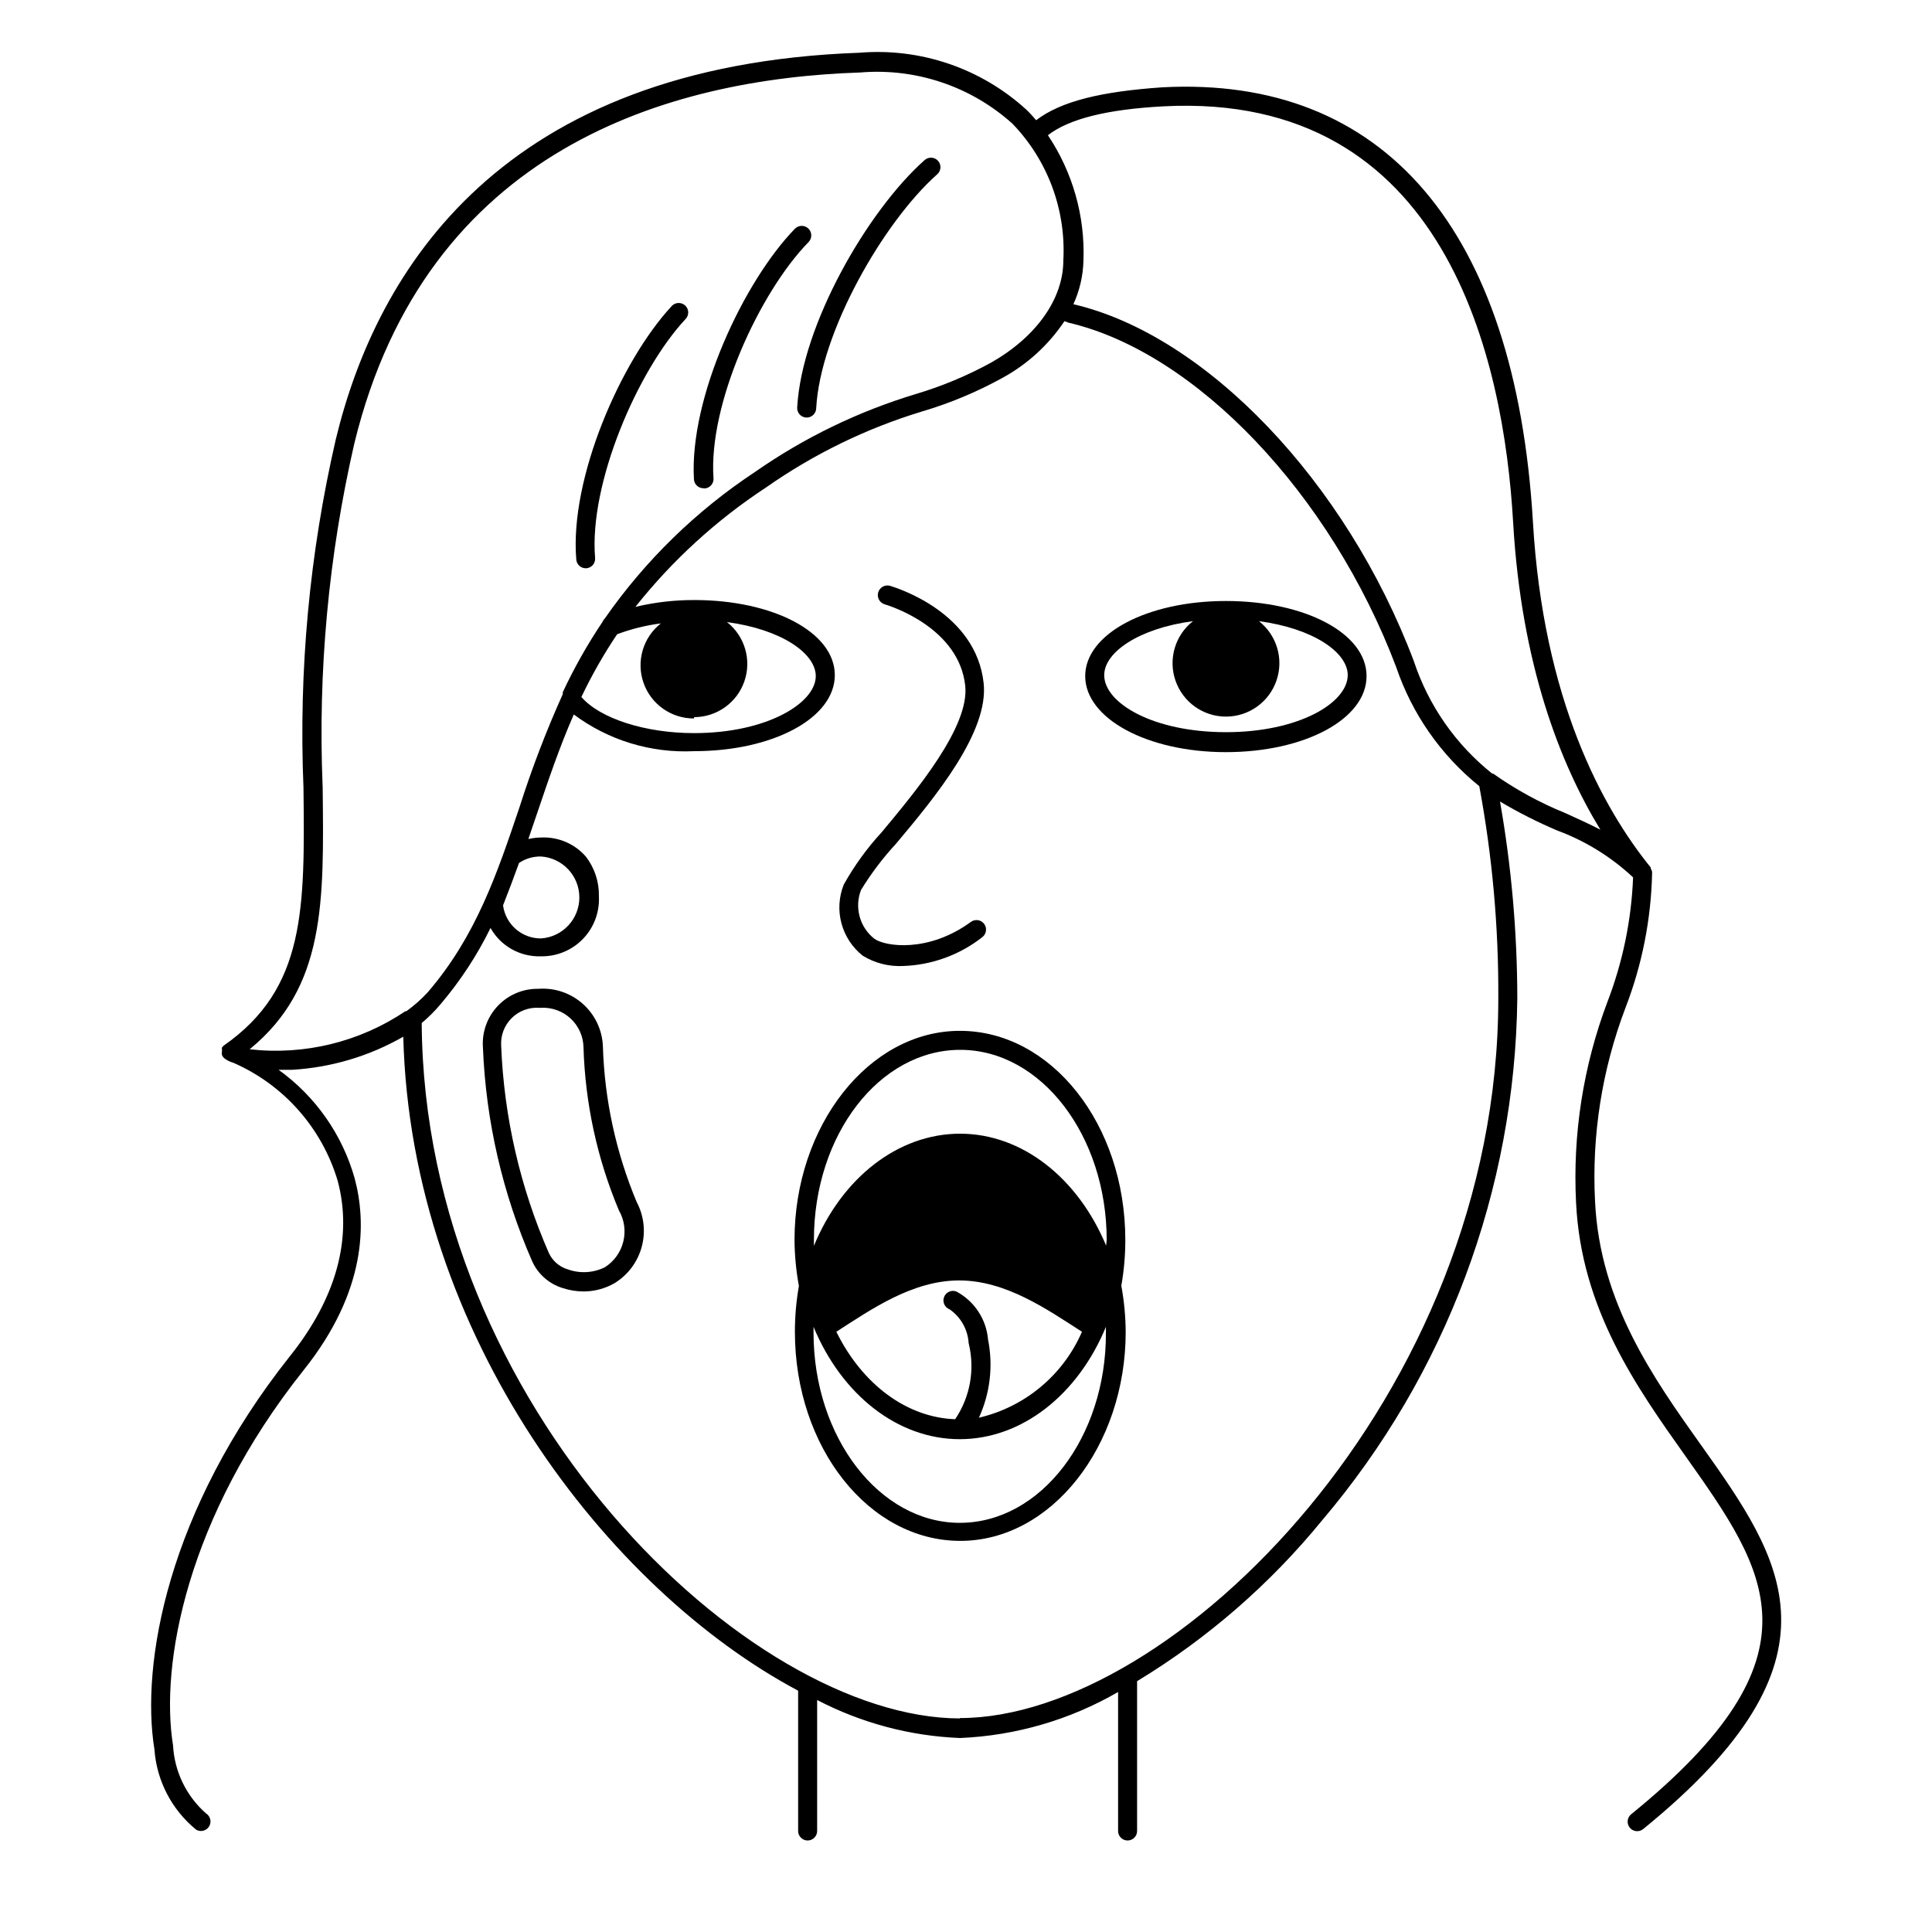 <?xml version="1.0" encoding="UTF-8"?>
<!-- Uploaded to: ICON Repo, www.iconrepo.com, Generator: ICON Repo Mixer Tools -->
<svg fill="#000000" width="800px" height="800px" version="1.1" viewBox="144 144 512 512" xmlns="http://www.w3.org/2000/svg">
 <g>
  <path d="m468.87 303.27c-20.906 0-37.281 8.715-37.281 19.902 0 11.184 16.375 20.152 37.281 20.152s37.281-8.766 37.281-20.152-16.375-19.902-37.281-19.902zm0 34.762c-19.297 0-32.242-7.707-32.242-15.113 0-6.047 9.168-12.395 23.527-14.309l-0.004 0.004c-4.746 3.727-6.609 10.055-4.637 15.758 1.969 5.707 7.344 9.535 13.379 9.535 6.035 0 11.41-3.828 13.379-9.535 1.973-5.703 0.109-12.031-4.637-15.758 14.359 1.914 23.527 8.262 23.527 14.309-0.051 7.402-13.051 15.113-32.293 15.113z"/>
  <path d="m383.32 400c-3.754 0.188-7.477-0.762-10.684-2.723-2.754-2.18-4.734-5.191-5.641-8.586-0.91-3.394-0.695-6.992 0.605-10.258 2.801-5.012 6.18-9.68 10.074-13.902 9.27-11.133 23.328-28.012 22.117-38.844-1.664-15.113-19.246-20.906-21.262-21.512-1.363-0.363-2.176-1.762-1.812-3.125 0.363-1.363 1.762-2.176 3.125-1.812 2.316 0.707 22.824 7.254 24.836 25.797 1.41 12.949-12.848 30.23-23.277 42.621v-0.004c-3.461 3.754-6.551 7.84-9.219 12.195-1.781 4.594-0.375 9.816 3.477 12.895 2.871 2.117 14.359 3.828 25.645-4.434 1.125-0.82 2.707-0.57 3.527 0.555 0.82 1.129 0.57 2.707-0.555 3.527-6.004 4.695-13.344 7.359-20.957 7.609z"/>
  <path d="m298.78 486.25c-1.934 0.008-3.856-0.297-5.691-0.906-3.582-1.102-6.519-3.688-8.062-7.106-7.84-17.914-12.266-37.137-13.047-56.676-0.281-4.055 1.148-8.043 3.945-10.992 2.797-2.949 6.703-4.594 10.766-4.527 4.281-0.316 8.512 1.109 11.727 3.957 3.219 2.844 5.148 6.867 5.352 11.16 0.418 14.238 3.461 28.277 8.969 41.41 1.934 3.652 2.402 7.902 1.316 11.887-1.082 3.984-3.644 7.41-7.16 9.578-2.469 1.426-5.262 2.188-8.113 2.215zm-11.383-75.168h-0.504c-2.727-0.18-5.394 0.824-7.324 2.754-1.93 1.93-2.934 4.598-2.754 7.324 0.758 18.93 5.047 37.555 12.645 54.914 0.98 2.102 2.816 3.68 5.039 4.332 3.199 1.141 6.727 0.941 9.773-0.555 5.098-3.219 6.742-9.891 3.731-15.113-5.758-13.711-8.934-28.363-9.371-43.227-0.066-2.887-1.297-5.625-3.414-7.59-2.113-1.965-4.938-2.988-7.82-2.84z"/>
  <path d="m594.72 526.86c-12.543-17.633-26.703-37.633-28.012-64.387-0.918-17.504 1.824-35.008 8.059-51.391 4.394-11.375 6.781-23.426 7.055-35.617 0.004-0.102 0.004-0.203 0-0.305-0.023-0.344-0.148-0.68-0.355-0.957v-0.301c-12.746-15.719-28.516-44.438-31.234-91.742-4.637-77.336-39.398-118.14-98.191-115.02-16.223 1.109-26.855 3.68-33.453 8.719-0.805-0.957-1.664-1.914-2.57-2.769v-0.004c-12-10.973-28.027-16.449-44.234-15.113-94.918 3.375-127.97 57.586-138.8 102.47-6.973 30.246-9.855 61.289-8.562 92.301 0.352 32.043 0.605 53.203-21.16 68.367l-0.453 0.504v0.352c0.027 0.25 0.027 0.504 0 0.754-0.051 0.285-0.051 0.574 0 0.859 0.137 0.324 0.344 0.613 0.602 0.855 0.723 0.555 1.543 0.965 2.422 1.207 13.375 5.848 23.492 17.297 27.656 31.289 4.031 15.113-0.352 31.086-12.645 46.453-32.445 40.855-39.598 81.562-35.922 104.23 0.594 8.277 4.566 15.949 10.984 21.211 0.402 0.266 0.875 0.406 1.359 0.402 1.117 0 2.098-0.738 2.41-1.809 0.316-1.07-0.113-2.219-1.051-2.824-5.234-4.586-8.395-11.09-8.766-18.039-3.477-21.41 3.578-60.457 34.562-99.398 16.879-21.109 16.676-39.348 13.551-50.934v-0.004c-3.277-11.574-10.379-21.699-20.152-28.715h3.629c10.352-0.613 20.422-3.613 29.422-8.77 2.016 79.301 54.41 146.61 104.64 173.31v37.184c0 1.395 1.129 2.519 2.519 2.519s2.519-1.125 2.519-2.519v-34.711c11.73 6.113 24.668 9.555 37.887 10.074 14.734-0.625 29.098-4.809 41.867-12.191v36.828c0 1.395 1.125 2.519 2.519 2.519 1.391 0 2.516-1.125 2.516-2.519v-39.699c18.672-11.32 35.27-25.754 49.074-42.672 32.828-38.66 51.109-87.582 51.688-138.3-0.023-17.48-1.559-34.926-4.582-52.145 4.859 2.891 9.91 5.449 15.113 7.66 7.481 2.762 14.332 6.992 20.152 12.441-0.445 11.301-2.742 22.449-6.801 33-6.406 16.973-9.234 35.086-8.312 53.203 1.359 28.215 16.02 48.871 28.918 67.059 21.766 30.73 37.535 52.898-14.309 95.02v-0.004c-1.086 0.879-1.254 2.469-0.379 3.555 0.879 1.082 2.469 1.254 3.555 0.375 55.52-45.141 36.879-71.438 15.266-101.87zm-343.05-114.87h-0.25c-12.121 8.152-26.75 11.723-41.262 10.078 20.152-16.473 19.699-39.047 19.348-69.574l-0.004-0.004c-1.273-30.586 1.555-61.203 8.414-91.039 19.047-78.09 83.434-96.578 134.07-98.242 14.727-1.23 29.312 3.672 40.305 13.555 9.352 9.684 14.246 22.828 13.5 36.273 0 10.078-7.055 20.152-19.043 27.004-6.398 3.516-13.156 6.336-20.152 8.414-15.133 4.578-29.449 11.512-42.422 20.555-15.645 10.32-29.184 23.52-39.902 38.895-0.266 0.254-0.473 0.562-0.602 0.906-3.988 5.934-7.508 12.164-10.531 18.641-0.02 0.168-0.02 0.336 0 0.504-4.383 9.73-8.199 19.707-11.438 29.875-5.945 17.633-11.539 34.258-24.336 49.121h0.004c-1.723 1.871-3.629 3.559-5.695 5.039zm76.277-77.938c6.012-0.004 11.355-3.816 13.32-9.496 1.965-5.68 0.117-11.977-4.606-15.695 14.359 1.914 23.527 8.262 23.527 14.309 0 7.152-12.949 15.113-32.242 15.113-13 0-24.938-3.879-29.875-9.574v0.004c2.746-5.766 5.914-11.324 9.473-16.629 3.738-1.402 7.625-2.367 11.586-2.871-4.734 3.731-6.578 10.055-4.59 15.746 1.992 5.688 7.379 9.484 13.406 9.445zm-46.402 38.641h0.004c1.723-1.16 3.766-1.758 5.844-1.711 5.707 0.387 10.141 5.133 10.141 10.855 0 5.723-4.434 10.469-10.141 10.855-5.094 0.047-9.414-3.715-10.078-8.766 1.477-3.762 2.891-7.504 4.234-11.234zm116.83 226.71c-56.121-0.102-141.97-82.473-142.62-184.29 1.824-1.527 3.512-3.215 5.039-5.039 5.215-6.144 9.652-12.914 13.199-20.152 1.316 2.348 3.254 4.293 5.598 5.613 2.348 1.324 5.012 1.98 7.703 1.895 4.203 0.09 8.254-1.574 11.18-4.598 2.926-3.019 4.461-7.125 4.238-11.324 0.082-3.805-1.145-7.523-3.477-10.527-2.914-3.332-7.168-5.18-11.59-5.039-1.219 0.004-2.438 0.141-3.625 0.402l2.367-6.953c2.922-8.613 5.844-17.332 9.672-26.047 9.18 6.844 20.453 10.281 31.891 9.723 20.906 0 37.281-8.766 37.281-20.152 0-11.387-16.375-19.902-37.281-19.902v0.004c-5.242-0.012-10.469 0.598-15.566 1.812 9.777-12.324 21.461-23.004 34.609-31.637 12.637-8.863 26.598-15.664 41.363-20.152 7.352-2.172 14.445-5.129 21.16-8.82 6.672-3.613 12.359-8.801 16.578-15.113l1.059 0.402c33.754 7.859 69.477 45.344 86.855 91.289v0.004c4.199 12.387 11.836 23.324 22.016 31.539 3.453 18.539 5.141 37.363 5.039 56.223 0 105.3-86.305 190.74-142.68 190.74zm160.37-239.96c-6.727-2.734-13.117-6.234-19.047-10.43h-0.25c-9.664-7.699-16.875-18.043-20.758-29.773-17.934-47.609-55.117-86.453-90.23-94.617 1.664-3.641 2.574-7.582 2.668-11.586 0.441-11.785-2.859-23.406-9.422-33.203 5.594-4.332 15.617-6.852 30.633-7.656 74.969-3.93 90.184 67.359 92.652 110.18 2.168 37.684 12.445 64.035 23.125 81.516-3.023-1.562-6.148-2.973-9.371-4.434z"/>
  <path d="m299.24 294.6c-1.316 0.004-2.414-1.004-2.519-2.316-1.812-21.562 11.84-52.648 25.191-67.059h-0.004c0.441-0.543 1.086-0.879 1.781-0.926 0.699-0.047 1.383 0.195 1.895 0.668 0.512 0.477 0.801 1.145 0.801 1.844 0 0.695-0.289 1.363-0.797 1.84-12.645 13.602-25.543 43.527-23.879 63.227v0.004c0.055 0.668-0.16 1.328-0.594 1.84-0.438 0.512-1.055 0.828-1.727 0.879z"/>
  <path d="m330.42 273.39c-1.332 0.004-2.438-1.035-2.519-2.367-1.258-21.562 13.152-52.395 26.754-66.402 0.973-1 2.574-1.023 3.578-0.051 1 0.973 1.023 2.574 0.047 3.578-13 13.301-26.602 42.926-25.191 62.625l0.004-0.004c0.039 0.672-0.188 1.328-0.629 1.828-0.445 0.5-1.07 0.805-1.738 0.844z"/>
  <path d="m357.63 254.65c-0.668-0.039-1.293-0.34-1.738-0.844-0.445-0.5-0.672-1.156-0.629-1.824 1.211-21.965 18.691-52.145 33.703-65.496 0.496-0.477 1.164-0.73 1.852-0.699 0.688 0.027 1.332 0.336 1.785 0.852 0.453 0.516 0.676 1.195 0.617 1.879s-0.395 1.316-0.93 1.746c-14.207 12.645-30.934 41.816-31.992 61.969-0.023 0.68-0.324 1.316-0.824 1.773-0.504 0.453-1.168 0.688-1.844 0.645z"/>
  <path d="m442.22 472.6c0-30.684-19.648-55.418-43.832-55.418-24.184 0-43.832 25.191-43.832 55.418 0.031 4.09 0.418 8.168 1.16 12.191-0.707 4.008-1.059 8.07-1.059 12.141 0 30.684 19.648 55.418 43.832 55.418 24.184 0 43.832-25.191 43.832-55.418-0.031-4.09-0.418-8.168-1.16-12.191 0.707-4.008 1.059-8.07 1.059-12.141zm-43.832 74.969c-21.363 0-38.793-22.723-38.793-50.383v-1.562c7.457 17.984 22.27 29.773 38.742 29.773 16.473 0 31.336-11.789 38.742-29.773v1.562c0.102 27.66-17.281 50.379-38.691 50.379zm7.457-48.566v-0.004c-0.461-5.398-3.629-10.199-8.414-12.746-1.309-0.484-2.762 0.18-3.25 1.488-0.488 1.305 0.18 2.762 1.484 3.25 2.965 2.059 4.82 5.363 5.039 8.965 1.715 6.922 0.414 14.246-3.578 20.152-12.949-0.453-24.688-9.371-31.488-23.176 9.168-5.894 20.152-13.602 32.547-13.602 12.395 0 23.375 7.707 32.547 13.602-4.984 11.488-15.113 19.934-27.305 22.773 2.961-6.477 3.809-13.723 2.418-20.707zm31.336-24.789c-7.457-17.984-22.27-29.773-38.742-29.773-16.477-0.004-31.336 11.734-38.742 29.723v-1.562c0-27.91 17.383-50.383 38.793-50.383 21.41 0 38.793 22.723 38.793 50.383-0.066 0.539-0.117 1.059-0.152 1.562z"/>
 </g>
</svg>